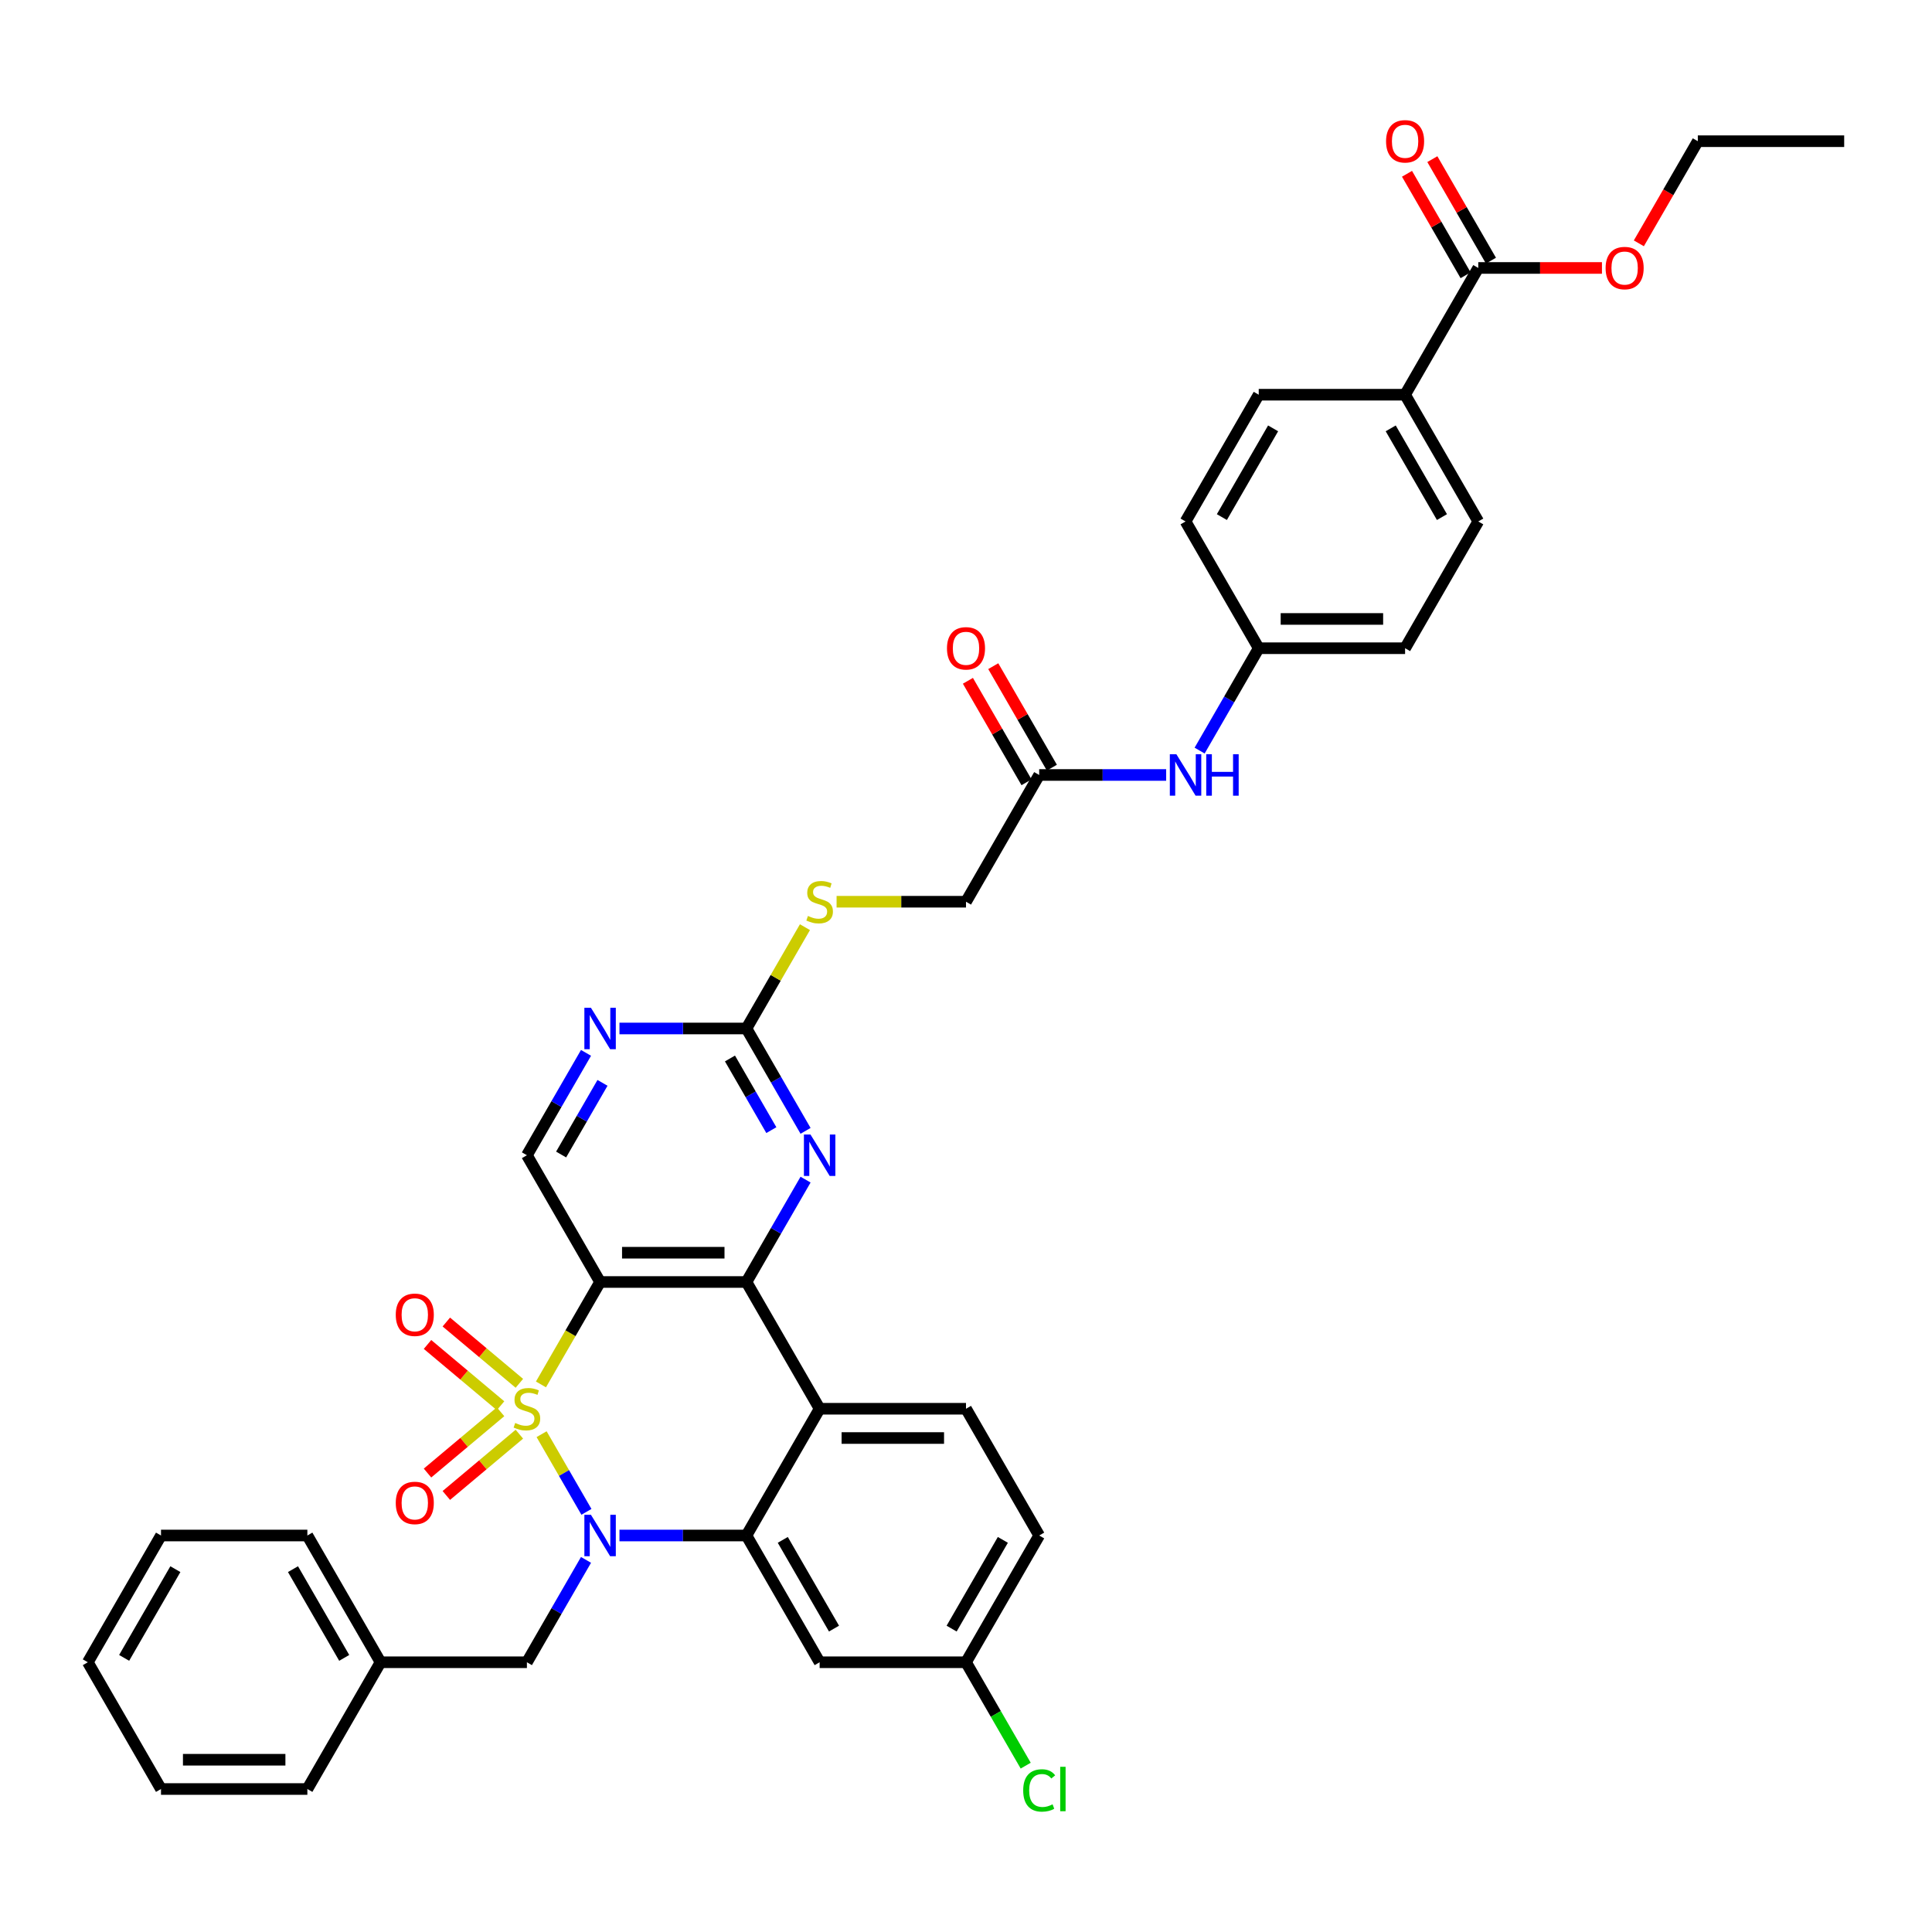 <?xml version='1.0' encoding='iso-8859-1'?>
<svg version='1.1' baseProfile='full'
              xmlns='http://www.w3.org/2000/svg'
                      xmlns:rdkit='http://www.rdkit.org/xml'
                      xmlns:xlink='http://www.w3.org/1999/xlink'
                  xml:space='preserve'
width='1000px' height='1000px' viewBox='0 0 1000 1000'>
<!-- END OF HEADER -->
<rect style='opacity:1.0;fill:#FFFFFF;stroke:none' width='1000' height='1000' x='0' y='0'> </rect>
<path class='bond-0' d='M 280.329,742.332 L 291.934,762.433' style='fill:none;fill-rule:evenodd;stroke:#CCCC00;stroke-width:6px;stroke-linecap:butt;stroke-linejoin:miter;stroke-opacity:1' />
<path class='bond-0' d='M 291.934,762.433 L 303.539,782.533' style='fill:none;fill-rule:evenodd;stroke:#0000FF;stroke-width:6px;stroke-linecap:butt;stroke-linejoin:miter;stroke-opacity:1' />
<path class='bond-1' d='M 279.997,716.575 L 295.301,690.066' style='fill:none;fill-rule:evenodd;stroke:#CCCC00;stroke-width:6px;stroke-linecap:butt;stroke-linejoin:miter;stroke-opacity:1' />
<path class='bond-1' d='M 295.301,690.066 L 310.606,663.558' style='fill:none;fill-rule:evenodd;stroke:#000000;stroke-width:6px;stroke-linecap:butt;stroke-linejoin:miter;stroke-opacity:1' />
<path class='bond-8' d='M 268.824,716.001 L 249.922,700.14' style='fill:none;fill-rule:evenodd;stroke:#CCCC00;stroke-width:6px;stroke-linecap:butt;stroke-linejoin:miter;stroke-opacity:1' />
<path class='bond-8' d='M 249.922,700.14 L 231.019,684.279' style='fill:none;fill-rule:evenodd;stroke:#FF0000;stroke-width:6px;stroke-linecap:butt;stroke-linejoin:miter;stroke-opacity:1' />
<path class='bond-8' d='M 259.085,727.608 L 240.183,711.747' style='fill:none;fill-rule:evenodd;stroke:#CCCC00;stroke-width:6px;stroke-linecap:butt;stroke-linejoin:miter;stroke-opacity:1' />
<path class='bond-8' d='M 240.183,711.747 L 221.28,695.886' style='fill:none;fill-rule:evenodd;stroke:#FF0000;stroke-width:6px;stroke-linecap:butt;stroke-linejoin:miter;stroke-opacity:1' />
<path class='bond-9' d='M 259.085,730.724 L 240.183,746.585' style='fill:none;fill-rule:evenodd;stroke:#CCCC00;stroke-width:6px;stroke-linecap:butt;stroke-linejoin:miter;stroke-opacity:1' />
<path class='bond-9' d='M 240.183,746.585 L 221.28,762.446' style='fill:none;fill-rule:evenodd;stroke:#FF0000;stroke-width:6px;stroke-linecap:butt;stroke-linejoin:miter;stroke-opacity:1' />
<path class='bond-9' d='M 268.824,742.33 L 249.922,758.191' style='fill:none;fill-rule:evenodd;stroke:#CCCC00;stroke-width:6px;stroke-linecap:butt;stroke-linejoin:miter;stroke-opacity:1' />
<path class='bond-9' d='M 249.922,758.191 L 231.019,774.052' style='fill:none;fill-rule:evenodd;stroke:#FF0000;stroke-width:6px;stroke-linecap:butt;stroke-linejoin:miter;stroke-opacity:1' />
<path class='bond-3' d='M 320.636,794.774 L 353.5,794.774' style='fill:none;fill-rule:evenodd;stroke:#0000FF;stroke-width:6px;stroke-linecap:butt;stroke-linejoin:miter;stroke-opacity:1' />
<path class='bond-3' d='M 353.5,794.774 L 386.364,794.774' style='fill:none;fill-rule:evenodd;stroke:#000000;stroke-width:6px;stroke-linecap:butt;stroke-linejoin:miter;stroke-opacity:1' />
<path class='bond-12' d='M 303.319,807.395 L 288.023,833.888' style='fill:none;fill-rule:evenodd;stroke:#0000FF;stroke-width:6px;stroke-linecap:butt;stroke-linejoin:miter;stroke-opacity:1' />
<path class='bond-12' d='M 288.023,833.888 L 272.727,860.382' style='fill:none;fill-rule:evenodd;stroke:#000000;stroke-width:6px;stroke-linecap:butt;stroke-linejoin:miter;stroke-opacity:1' />
<path class='bond-2' d='M 310.606,663.558 L 386.364,663.558' style='fill:none;fill-rule:evenodd;stroke:#000000;stroke-width:6px;stroke-linecap:butt;stroke-linejoin:miter;stroke-opacity:1' />
<path class='bond-2' d='M 321.97,648.406 L 375,648.406' style='fill:none;fill-rule:evenodd;stroke:#000000;stroke-width:6px;stroke-linecap:butt;stroke-linejoin:miter;stroke-opacity:1' />
<path class='bond-7' d='M 310.606,663.558 L 272.727,597.95' style='fill:none;fill-rule:evenodd;stroke:#000000;stroke-width:6px;stroke-linecap:butt;stroke-linejoin:miter;stroke-opacity:1' />
<path class='bond-4' d='M 386.364,663.558 L 424.242,729.166' style='fill:none;fill-rule:evenodd;stroke:#000000;stroke-width:6px;stroke-linecap:butt;stroke-linejoin:miter;stroke-opacity:1' />
<path class='bond-5' d='M 386.364,663.558 L 401.66,637.064' style='fill:none;fill-rule:evenodd;stroke:#000000;stroke-width:6px;stroke-linecap:butt;stroke-linejoin:miter;stroke-opacity:1' />
<path class='bond-5' d='M 401.66,637.064 L 416.956,610.571' style='fill:none;fill-rule:evenodd;stroke:#0000FF;stroke-width:6px;stroke-linecap:butt;stroke-linejoin:miter;stroke-opacity:1' />
<path class='bond-11' d='M 386.364,794.774 L 424.242,860.382' style='fill:none;fill-rule:evenodd;stroke:#000000;stroke-width:6px;stroke-linecap:butt;stroke-linejoin:miter;stroke-opacity:1' />
<path class='bond-11' d='M 405.167,797.039 L 431.682,842.965' style='fill:none;fill-rule:evenodd;stroke:#000000;stroke-width:6px;stroke-linecap:butt;stroke-linejoin:miter;stroke-opacity:1' />
<path class='bond-39' d='M 386.364,794.774 L 424.242,729.166' style='fill:none;fill-rule:evenodd;stroke:#000000;stroke-width:6px;stroke-linecap:butt;stroke-linejoin:miter;stroke-opacity:1' />
<path class='bond-14' d='M 424.242,729.166 L 500,729.166' style='fill:none;fill-rule:evenodd;stroke:#000000;stroke-width:6px;stroke-linecap:butt;stroke-linejoin:miter;stroke-opacity:1' />
<path class='bond-14' d='M 435.606,744.317 L 488.636,744.317' style='fill:none;fill-rule:evenodd;stroke:#000000;stroke-width:6px;stroke-linecap:butt;stroke-linejoin:miter;stroke-opacity:1' />
<path class='bond-40' d='M 416.956,585.329 L 401.66,558.835' style='fill:none;fill-rule:evenodd;stroke:#0000FF;stroke-width:6px;stroke-linecap:butt;stroke-linejoin:miter;stroke-opacity:1' />
<path class='bond-40' d='M 401.66,558.835 L 386.364,532.342' style='fill:none;fill-rule:evenodd;stroke:#000000;stroke-width:6px;stroke-linecap:butt;stroke-linejoin:miter;stroke-opacity:1' />
<path class='bond-40' d='M 399.245,584.956 L 388.538,566.411' style='fill:none;fill-rule:evenodd;stroke:#0000FF;stroke-width:6px;stroke-linecap:butt;stroke-linejoin:miter;stroke-opacity:1' />
<path class='bond-40' d='M 388.538,566.411 L 377.831,547.866' style='fill:none;fill-rule:evenodd;stroke:#000000;stroke-width:6px;stroke-linecap:butt;stroke-linejoin:miter;stroke-opacity:1' />
<path class='bond-6' d='M 386.364,532.342 L 353.5,532.342' style='fill:none;fill-rule:evenodd;stroke:#000000;stroke-width:6px;stroke-linecap:butt;stroke-linejoin:miter;stroke-opacity:1' />
<path class='bond-6' d='M 353.5,532.342 L 320.636,532.342' style='fill:none;fill-rule:evenodd;stroke:#0000FF;stroke-width:6px;stroke-linecap:butt;stroke-linejoin:miter;stroke-opacity:1' />
<path class='bond-18' d='M 386.364,532.342 L 401.502,506.121' style='fill:none;fill-rule:evenodd;stroke:#000000;stroke-width:6px;stroke-linecap:butt;stroke-linejoin:miter;stroke-opacity:1' />
<path class='bond-18' d='M 401.502,506.121 L 416.641,479.901' style='fill:none;fill-rule:evenodd;stroke:#CCCC00;stroke-width:6px;stroke-linecap:butt;stroke-linejoin:miter;stroke-opacity:1' />
<path class='bond-10' d='M 272.727,597.95 L 288.023,571.456' style='fill:none;fill-rule:evenodd;stroke:#000000;stroke-width:6px;stroke-linecap:butt;stroke-linejoin:miter;stroke-opacity:1' />
<path class='bond-10' d='M 288.023,571.456 L 303.319,544.963' style='fill:none;fill-rule:evenodd;stroke:#0000FF;stroke-width:6px;stroke-linecap:butt;stroke-linejoin:miter;stroke-opacity:1' />
<path class='bond-10' d='M 290.438,597.578 L 301.145,579.032' style='fill:none;fill-rule:evenodd;stroke:#000000;stroke-width:6px;stroke-linecap:butt;stroke-linejoin:miter;stroke-opacity:1' />
<path class='bond-10' d='M 301.145,579.032 L 311.852,560.487' style='fill:none;fill-rule:evenodd;stroke:#0000FF;stroke-width:6px;stroke-linecap:butt;stroke-linejoin:miter;stroke-opacity:1' />
<path class='bond-21' d='M 424.242,860.382 L 500,860.382' style='fill:none;fill-rule:evenodd;stroke:#000000;stroke-width:6px;stroke-linecap:butt;stroke-linejoin:miter;stroke-opacity:1' />
<path class='bond-28' d='M 272.727,860.382 L 196.97,860.382' style='fill:none;fill-rule:evenodd;stroke:#000000;stroke-width:6px;stroke-linecap:butt;stroke-linejoin:miter;stroke-opacity:1' />
<path class='bond-13' d='M 765.152,138.694 L 727.273,204.302' style='fill:none;fill-rule:evenodd;stroke:#000000;stroke-width:6px;stroke-linecap:butt;stroke-linejoin:miter;stroke-opacity:1' />
<path class='bond-19' d='M 771.712,134.906 L 756.548,108.64' style='fill:none;fill-rule:evenodd;stroke:#000000;stroke-width:6px;stroke-linecap:butt;stroke-linejoin:miter;stroke-opacity:1' />
<path class='bond-19' d='M 756.548,108.64 L 741.383,82.374' style='fill:none;fill-rule:evenodd;stroke:#FF0000;stroke-width:6px;stroke-linecap:butt;stroke-linejoin:miter;stroke-opacity:1' />
<path class='bond-19' d='M 758.591,142.482 L 743.426,116.216' style='fill:none;fill-rule:evenodd;stroke:#000000;stroke-width:6px;stroke-linecap:butt;stroke-linejoin:miter;stroke-opacity:1' />
<path class='bond-19' d='M 743.426,116.216 L 728.261,89.95' style='fill:none;fill-rule:evenodd;stroke:#FF0000;stroke-width:6px;stroke-linecap:butt;stroke-linejoin:miter;stroke-opacity:1' />
<path class='bond-27' d='M 765.152,138.694 L 797.159,138.694' style='fill:none;fill-rule:evenodd;stroke:#000000;stroke-width:6px;stroke-linecap:butt;stroke-linejoin:miter;stroke-opacity:1' />
<path class='bond-27' d='M 797.159,138.694 L 829.167,138.694' style='fill:none;fill-rule:evenodd;stroke:#FF0000;stroke-width:6px;stroke-linecap:butt;stroke-linejoin:miter;stroke-opacity:1' />
<path class='bond-26' d='M 500,729.166 L 537.879,794.774' style='fill:none;fill-rule:evenodd;stroke:#000000;stroke-width:6px;stroke-linecap:butt;stroke-linejoin:miter;stroke-opacity:1' />
<path class='bond-15' d='M 537.879,401.126 L 500,466.734' style='fill:none;fill-rule:evenodd;stroke:#000000;stroke-width:6px;stroke-linecap:butt;stroke-linejoin:miter;stroke-opacity:1' />
<path class='bond-17' d='M 537.879,401.126 L 570.742,401.126' style='fill:none;fill-rule:evenodd;stroke:#000000;stroke-width:6px;stroke-linecap:butt;stroke-linejoin:miter;stroke-opacity:1' />
<path class='bond-17' d='M 570.742,401.126 L 603.606,401.126' style='fill:none;fill-rule:evenodd;stroke:#0000FF;stroke-width:6px;stroke-linecap:butt;stroke-linejoin:miter;stroke-opacity:1' />
<path class='bond-20' d='M 544.44,397.338 L 529.275,371.072' style='fill:none;fill-rule:evenodd;stroke:#000000;stroke-width:6px;stroke-linecap:butt;stroke-linejoin:miter;stroke-opacity:1' />
<path class='bond-20' d='M 529.275,371.072 L 514.11,344.806' style='fill:none;fill-rule:evenodd;stroke:#FF0000;stroke-width:6px;stroke-linecap:butt;stroke-linejoin:miter;stroke-opacity:1' />
<path class='bond-20' d='M 531.318,404.914 L 516.153,378.648' style='fill:none;fill-rule:evenodd;stroke:#000000;stroke-width:6px;stroke-linecap:butt;stroke-linejoin:miter;stroke-opacity:1' />
<path class='bond-20' d='M 516.153,378.648 L 500.988,352.382' style='fill:none;fill-rule:evenodd;stroke:#FF0000;stroke-width:6px;stroke-linecap:butt;stroke-linejoin:miter;stroke-opacity:1' />
<path class='bond-16' d='M 727.273,204.302 L 765.152,269.91' style='fill:none;fill-rule:evenodd;stroke:#000000;stroke-width:6px;stroke-linecap:butt;stroke-linejoin:miter;stroke-opacity:1' />
<path class='bond-16' d='M 719.833,221.719 L 746.348,267.644' style='fill:none;fill-rule:evenodd;stroke:#000000;stroke-width:6px;stroke-linecap:butt;stroke-linejoin:miter;stroke-opacity:1' />
<path class='bond-43' d='M 727.273,204.302 L 651.515,204.302' style='fill:none;fill-rule:evenodd;stroke:#000000;stroke-width:6px;stroke-linecap:butt;stroke-linejoin:miter;stroke-opacity:1' />
<path class='bond-25' d='M 620.923,388.505 L 636.219,362.011' style='fill:none;fill-rule:evenodd;stroke:#0000FF;stroke-width:6px;stroke-linecap:butt;stroke-linejoin:miter;stroke-opacity:1' />
<path class='bond-25' d='M 636.219,362.011 L 651.515,335.518' style='fill:none;fill-rule:evenodd;stroke:#000000;stroke-width:6px;stroke-linecap:butt;stroke-linejoin:miter;stroke-opacity:1' />
<path class='bond-24' d='M 433.015,466.734 L 466.508,466.734' style='fill:none;fill-rule:evenodd;stroke:#CCCC00;stroke-width:6px;stroke-linecap:butt;stroke-linejoin:miter;stroke-opacity:1' />
<path class='bond-24' d='M 466.508,466.734 L 500,466.734' style='fill:none;fill-rule:evenodd;stroke:#000000;stroke-width:6px;stroke-linecap:butt;stroke-linejoin:miter;stroke-opacity:1' />
<path class='bond-31' d='M 500,860.382 L 515.449,887.14' style='fill:none;fill-rule:evenodd;stroke:#000000;stroke-width:6px;stroke-linecap:butt;stroke-linejoin:miter;stroke-opacity:1' />
<path class='bond-31' d='M 515.449,887.14 L 530.898,913.899' style='fill:none;fill-rule:evenodd;stroke:#00CC00;stroke-width:6px;stroke-linecap:butt;stroke-linejoin:miter;stroke-opacity:1' />
<path class='bond-41' d='M 500,860.382 L 537.879,794.774' style='fill:none;fill-rule:evenodd;stroke:#000000;stroke-width:6px;stroke-linecap:butt;stroke-linejoin:miter;stroke-opacity:1' />
<path class='bond-41' d='M 492.56,842.965 L 519.075,797.039' style='fill:none;fill-rule:evenodd;stroke:#000000;stroke-width:6px;stroke-linecap:butt;stroke-linejoin:miter;stroke-opacity:1' />
<path class='bond-22' d='M 651.515,204.302 L 613.636,269.91' style='fill:none;fill-rule:evenodd;stroke:#000000;stroke-width:6px;stroke-linecap:butt;stroke-linejoin:miter;stroke-opacity:1' />
<path class='bond-22' d='M 658.955,221.719 L 632.44,267.644' style='fill:none;fill-rule:evenodd;stroke:#000000;stroke-width:6px;stroke-linecap:butt;stroke-linejoin:miter;stroke-opacity:1' />
<path class='bond-23' d='M 765.152,269.91 L 727.273,335.518' style='fill:none;fill-rule:evenodd;stroke:#000000;stroke-width:6px;stroke-linecap:butt;stroke-linejoin:miter;stroke-opacity:1' />
<path class='bond-29' d='M 651.515,335.518 L 613.636,269.91' style='fill:none;fill-rule:evenodd;stroke:#000000;stroke-width:6px;stroke-linecap:butt;stroke-linejoin:miter;stroke-opacity:1' />
<path class='bond-30' d='M 651.515,335.518 L 727.273,335.518' style='fill:none;fill-rule:evenodd;stroke:#000000;stroke-width:6px;stroke-linecap:butt;stroke-linejoin:miter;stroke-opacity:1' />
<path class='bond-30' d='M 662.879,320.366 L 715.909,320.366' style='fill:none;fill-rule:evenodd;stroke:#000000;stroke-width:6px;stroke-linecap:butt;stroke-linejoin:miter;stroke-opacity:1' />
<path class='bond-32' d='M 848.266,125.952 L 863.527,99.519' style='fill:none;fill-rule:evenodd;stroke:#FF0000;stroke-width:6px;stroke-linecap:butt;stroke-linejoin:miter;stroke-opacity:1' />
<path class='bond-32' d='M 863.527,99.519 L 878.788,73.086' style='fill:none;fill-rule:evenodd;stroke:#000000;stroke-width:6px;stroke-linecap:butt;stroke-linejoin:miter;stroke-opacity:1' />
<path class='bond-33' d='M 196.97,860.382 L 159.091,794.774' style='fill:none;fill-rule:evenodd;stroke:#000000;stroke-width:6px;stroke-linecap:butt;stroke-linejoin:miter;stroke-opacity:1' />
<path class='bond-33' d='M 178.166,858.116 L 151.651,812.191' style='fill:none;fill-rule:evenodd;stroke:#000000;stroke-width:6px;stroke-linecap:butt;stroke-linejoin:miter;stroke-opacity:1' />
<path class='bond-34' d='M 196.97,860.382 L 159.091,925.99' style='fill:none;fill-rule:evenodd;stroke:#000000;stroke-width:6px;stroke-linecap:butt;stroke-linejoin:miter;stroke-opacity:1' />
<path class='bond-35' d='M 878.788,73.086 L 954.545,73.086' style='fill:none;fill-rule:evenodd;stroke:#000000;stroke-width:6px;stroke-linecap:butt;stroke-linejoin:miter;stroke-opacity:1' />
<path class='bond-36' d='M 159.091,794.774 L 83.333,794.774' style='fill:none;fill-rule:evenodd;stroke:#000000;stroke-width:6px;stroke-linecap:butt;stroke-linejoin:miter;stroke-opacity:1' />
<path class='bond-37' d='M 159.091,925.99 L 83.333,925.99' style='fill:none;fill-rule:evenodd;stroke:#000000;stroke-width:6px;stroke-linecap:butt;stroke-linejoin:miter;stroke-opacity:1' />
<path class='bond-37' d='M 147.727,910.838 L 94.697,910.838' style='fill:none;fill-rule:evenodd;stroke:#000000;stroke-width:6px;stroke-linecap:butt;stroke-linejoin:miter;stroke-opacity:1' />
<path class='bond-42' d='M 83.333,794.774 L 45.455,860.382' style='fill:none;fill-rule:evenodd;stroke:#000000;stroke-width:6px;stroke-linecap:butt;stroke-linejoin:miter;stroke-opacity:1' />
<path class='bond-42' d='M 90.773,812.191 L 64.258,858.116' style='fill:none;fill-rule:evenodd;stroke:#000000;stroke-width:6px;stroke-linecap:butt;stroke-linejoin:miter;stroke-opacity:1' />
<path class='bond-38' d='M 83.333,925.99 L 45.455,860.382' style='fill:none;fill-rule:evenodd;stroke:#000000;stroke-width:6px;stroke-linecap:butt;stroke-linejoin:miter;stroke-opacity:1' />
<path  class='atom-0' d='M 266.667 736.529
Q 266.909 736.62, 267.909 737.045
Q 268.909 737.469, 270 737.742
Q 271.121 737.984, 272.212 737.984
Q 274.242 737.984, 275.424 737.014
Q 276.606 736.014, 276.606 734.287
Q 276.606 733.105, 276 732.378
Q 275.424 731.651, 274.515 731.257
Q 273.606 730.863, 272.091 730.408
Q 270.182 729.832, 269.03 729.287
Q 267.909 728.742, 267.091 727.59
Q 266.303 726.439, 266.303 724.499
Q 266.303 721.802, 268.121 720.136
Q 269.97 718.469, 273.606 718.469
Q 276.091 718.469, 278.909 719.651
L 278.212 721.984
Q 275.636 720.923, 273.697 720.923
Q 271.606 720.923, 270.455 721.802
Q 269.303 722.651, 269.333 724.136
Q 269.333 725.287, 269.909 725.984
Q 270.515 726.681, 271.364 727.075
Q 272.242 727.469, 273.697 727.923
Q 275.636 728.529, 276.788 729.136
Q 277.939 729.742, 278.758 730.984
Q 279.606 732.196, 279.606 734.287
Q 279.606 737.257, 277.606 738.863
Q 275.636 740.439, 272.333 740.439
Q 270.424 740.439, 268.97 740.014
Q 267.545 739.62, 265.848 738.923
L 266.667 736.529
' fill='#CCCC00'/>
<path  class='atom-1' d='M 305.864 784.047
L 312.894 795.41
Q 313.591 796.531, 314.712 798.562
Q 315.833 800.592, 315.894 800.713
L 315.894 784.047
L 318.742 784.047
L 318.742 805.501
L 315.803 805.501
L 308.258 793.077
Q 307.379 791.622, 306.439 789.956
Q 305.53 788.289, 305.258 787.774
L 305.258 805.501
L 302.47 805.501
L 302.47 784.047
L 305.864 784.047
' fill='#0000FF'/>
<path  class='atom-6' d='M 419.5 587.223
L 426.53 598.586
Q 427.227 599.707, 428.348 601.738
Q 429.47 603.768, 429.53 603.889
L 429.53 587.223
L 432.379 587.223
L 432.379 608.677
L 429.439 608.677
L 421.894 596.253
Q 421.015 594.798, 420.076 593.132
Q 419.167 591.465, 418.894 590.95
L 418.894 608.677
L 416.106 608.677
L 416.106 587.223
L 419.5 587.223
' fill='#0000FF'/>
<path  class='atom-9' d='M 204.845 680.53
Q 204.845 675.379, 207.391 672.5
Q 209.936 669.621, 214.694 669.621
Q 219.451 669.621, 221.997 672.5
Q 224.542 675.379, 224.542 680.53
Q 224.542 685.743, 221.966 688.712
Q 219.391 691.652, 214.694 691.652
Q 209.966 691.652, 207.391 688.712
Q 204.845 685.773, 204.845 680.53
M 214.694 689.227
Q 217.966 689.227, 219.724 687.046
Q 221.512 684.833, 221.512 680.53
Q 221.512 676.318, 219.724 674.197
Q 217.966 672.046, 214.694 672.046
Q 211.421 672.046, 209.633 674.167
Q 207.875 676.288, 207.875 680.53
Q 207.875 684.864, 209.633 687.046
Q 211.421 689.227, 214.694 689.227
' fill='#FF0000'/>
<path  class='atom-10' d='M 204.845 777.922
Q 204.845 772.771, 207.391 769.892
Q 209.936 767.013, 214.694 767.013
Q 219.451 767.013, 221.997 769.892
Q 224.542 772.771, 224.542 777.922
Q 224.542 783.135, 221.966 786.104
Q 219.391 789.044, 214.694 789.044
Q 209.966 789.044, 207.391 786.104
Q 204.845 783.165, 204.845 777.922
M 214.694 786.619
Q 217.966 786.619, 219.724 784.438
Q 221.512 782.225, 221.512 777.922
Q 221.512 773.71, 219.724 771.589
Q 217.966 769.438, 214.694 769.438
Q 211.421 769.438, 209.633 771.559
Q 207.875 773.68, 207.875 777.922
Q 207.875 782.256, 209.633 784.438
Q 211.421 786.619, 214.694 786.619
' fill='#FF0000'/>
<path  class='atom-11' d='M 305.864 521.615
L 312.894 532.978
Q 313.591 534.099, 314.712 536.13
Q 315.833 538.16, 315.894 538.281
L 315.894 521.615
L 318.742 521.615
L 318.742 543.069
L 315.803 543.069
L 308.258 530.645
Q 307.379 529.19, 306.439 527.524
Q 305.53 525.857, 305.258 525.342
L 305.258 543.069
L 302.47 543.069
L 302.47 521.615
L 305.864 521.615
' fill='#0000FF'/>
<path  class='atom-18' d='M 608.894 390.399
L 615.924 401.762
Q 616.621 402.883, 617.742 404.914
Q 618.864 406.944, 618.924 407.065
L 618.924 390.399
L 621.773 390.399
L 621.773 411.853
L 618.833 411.853
L 611.288 399.429
Q 610.409 397.974, 609.47 396.308
Q 608.561 394.641, 608.288 394.126
L 608.288 411.853
L 605.5 411.853
L 605.5 390.399
L 608.894 390.399
' fill='#0000FF'/>
<path  class='atom-18' d='M 624.348 390.399
L 627.258 390.399
L 627.258 399.52
L 638.227 399.52
L 638.227 390.399
L 641.136 390.399
L 641.136 411.853
L 638.227 411.853
L 638.227 401.944
L 627.258 401.944
L 627.258 411.853
L 624.348 411.853
L 624.348 390.399
' fill='#0000FF'/>
<path  class='atom-19' d='M 418.182 474.098
Q 418.424 474.188, 419.424 474.613
Q 420.424 475.037, 421.515 475.31
Q 422.636 475.552, 423.727 475.552
Q 425.758 475.552, 426.939 474.582
Q 428.121 473.582, 428.121 471.855
Q 428.121 470.673, 427.515 469.946
Q 426.939 469.219, 426.03 468.825
Q 425.121 468.431, 423.606 467.976
Q 421.697 467.401, 420.545 466.855
Q 419.424 466.31, 418.606 465.158
Q 417.818 464.007, 417.818 462.067
Q 417.818 459.37, 419.636 457.704
Q 421.485 456.037, 425.121 456.037
Q 427.606 456.037, 430.424 457.219
L 429.727 459.552
Q 427.152 458.491, 425.212 458.491
Q 423.121 458.491, 421.97 459.37
Q 420.818 460.219, 420.848 461.704
Q 420.848 462.855, 421.424 463.552
Q 422.03 464.249, 422.879 464.643
Q 423.758 465.037, 425.212 465.491
Q 427.152 466.098, 428.303 466.704
Q 429.455 467.31, 430.273 468.552
Q 431.121 469.764, 431.121 471.855
Q 431.121 474.825, 429.121 476.431
Q 427.152 478.007, 423.848 478.007
Q 421.939 478.007, 420.485 477.582
Q 419.061 477.188, 417.364 476.491
L 418.182 474.098
' fill='#CCCC00'/>
<path  class='atom-20' d='M 717.424 73.147
Q 717.424 67.995, 719.97 65.116
Q 722.515 62.237, 727.273 62.237
Q 732.03 62.237, 734.576 65.116
Q 737.121 67.995, 737.121 73.147
Q 737.121 78.359, 734.545 81.328
Q 731.97 84.268, 727.273 84.268
Q 722.545 84.268, 719.97 81.328
Q 717.424 78.389, 717.424 73.147
M 727.273 81.844
Q 730.545 81.844, 732.303 79.662
Q 734.091 77.45, 734.091 73.147
Q 734.091 68.934, 732.303 66.813
Q 730.545 64.662, 727.273 64.662
Q 724 64.662, 722.212 66.783
Q 720.455 68.904, 720.455 73.147
Q 720.455 77.48, 722.212 79.662
Q 724 81.844, 727.273 81.844
' fill='#FF0000'/>
<path  class='atom-21' d='M 490.152 335.579
Q 490.152 330.427, 492.697 327.548
Q 495.242 324.669, 500 324.669
Q 504.758 324.669, 507.303 327.548
Q 509.848 330.427, 509.848 335.579
Q 509.848 340.791, 507.273 343.76
Q 504.697 346.7, 500 346.7
Q 495.273 346.7, 492.697 343.76
Q 490.152 340.821, 490.152 335.579
M 500 344.275
Q 503.273 344.275, 505.03 342.094
Q 506.818 339.882, 506.818 335.579
Q 506.818 331.366, 505.03 329.245
Q 503.273 327.094, 500 327.094
Q 496.727 327.094, 494.939 329.215
Q 493.182 331.336, 493.182 335.579
Q 493.182 339.912, 494.939 342.094
Q 496.727 344.275, 500 344.275
' fill='#FF0000'/>
<path  class='atom-28' d='M 831.061 138.755
Q 831.061 133.603, 833.606 130.724
Q 836.152 127.845, 840.909 127.845
Q 845.667 127.845, 848.212 130.724
Q 850.758 133.603, 850.758 138.755
Q 850.758 143.967, 848.182 146.936
Q 845.606 149.876, 840.909 149.876
Q 836.182 149.876, 833.606 146.936
Q 831.061 143.997, 831.061 138.755
M 840.909 147.452
Q 844.182 147.452, 845.939 145.27
Q 847.727 143.058, 847.727 138.755
Q 847.727 134.542, 845.939 132.421
Q 844.182 130.27, 840.909 130.27
Q 837.636 130.27, 835.848 132.391
Q 834.091 134.512, 834.091 138.755
Q 834.091 143.088, 835.848 145.27
Q 837.636 147.452, 840.909 147.452
' fill='#FF0000'/>
<path  class='atom-32' d='M 529.606 926.732
Q 529.606 921.399, 532.091 918.611
Q 534.606 915.793, 539.364 915.793
Q 543.788 915.793, 546.152 918.914
L 544.152 920.55
Q 542.424 918.278, 539.364 918.278
Q 536.121 918.278, 534.394 920.459
Q 532.697 922.611, 532.697 926.732
Q 532.697 930.975, 534.455 933.156
Q 536.242 935.338, 539.697 935.338
Q 542.061 935.338, 544.818 933.914
L 545.667 936.187
Q 544.545 936.914, 542.848 937.338
Q 541.152 937.763, 539.273 937.763
Q 534.606 937.763, 532.091 934.914
Q 529.606 932.066, 529.606 926.732
' fill='#00CC00'/>
<path  class='atom-32' d='M 548.758 914.49
L 551.545 914.49
L 551.545 937.49
L 548.758 937.49
L 548.758 914.49
' fill='#00CC00'/>
</svg>
